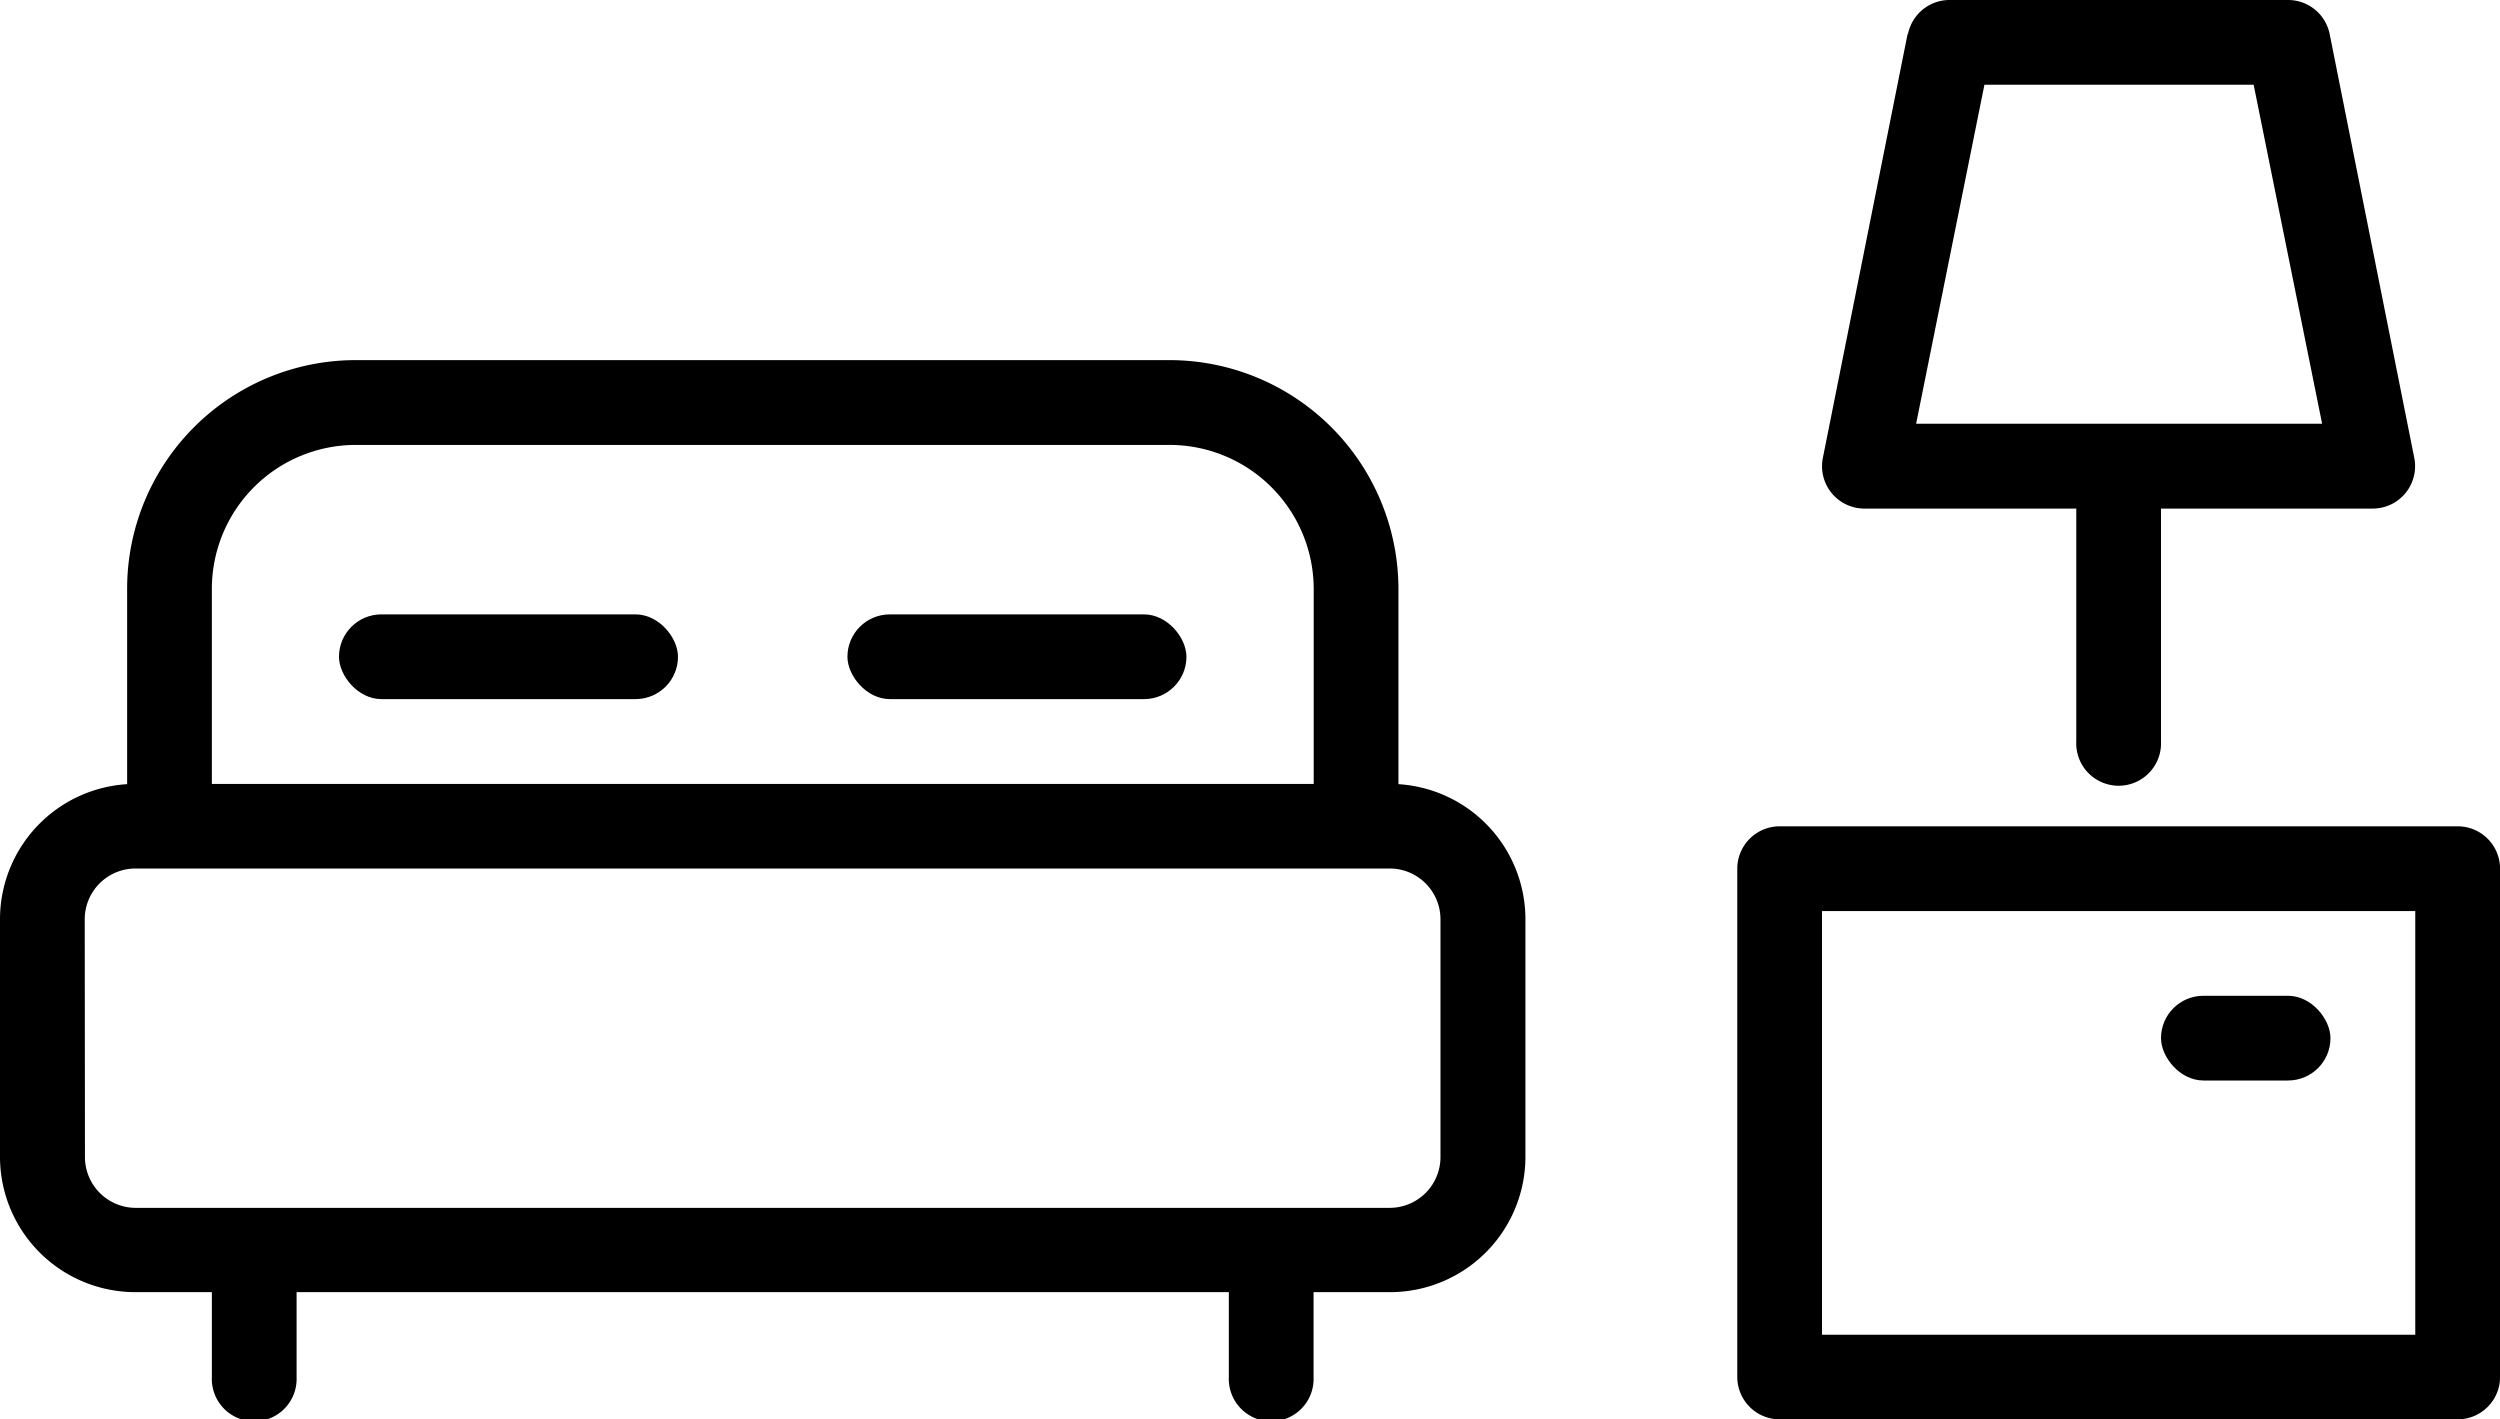 <svg xmlns="http://www.w3.org/2000/svg" width="34.433" height="19.551" viewBox="0 0 34.433 19.551">
  <g id="_01" data-name="01" transform="translate(0 -0.5)">
    <path id="Path_29679" data-name="Path 29679" d="M1.167,20.865a.7.7,0,0,1,.7-.7H19.14a.7.7,0,0,1,.7.7v3.274a.7.7,0,0,1-.7.7H1.87a.7.7,0,0,1-.7-.7ZM0,20.865v3.274A1.865,1.865,0,0,0,1.87,26H19.14a1.865,1.865,0,0,0,1.87-1.865V20.865A1.865,1.865,0,0,0,19.14,19H1.87A1.865,1.865,0,0,0,0,20.865Z" transform="translate(0 -7.703)" fill-rule="evenodd"/>
    <rect id="Rectangle_17554" data-name="Rectangle 17554" width="2.334" height="1.167" rx="0.584" transform="translate(29.764 14.215)"/>
    <path id="Path_29680" data-name="Path 29680" d="M50.338,17.42v5.836H42.167V17.42Zm-8.754-1.167a.584.584,0,0,0-.584.584v7a.584.584,0,0,0,.584.584h9.338a.584.584,0,0,0,.584-.584v-7a.584.584,0,0,0-.584-.584Zm5.252-1.167v-3.5a.584.584,0,1,0-1.167,0v3.5a.584.584,0,1,0,1.167,0Z" transform="translate(-17.072 -4.372)" fill-rule="evenodd"/>
    <path id="Path_29681" data-name="Path 29681" d="M32.289,1.667l.943,4.669H27.64l.941-4.669Zm-4.766-.7L26.356,6.805a.584.584,0,0,0,.573.7h7a.584.584,0,0,0,.572-.7L33.336.969A.584.584,0,0,0,32.764.5H28.1a.584.584,0,0,0-.572.469ZM4.167,11.3V8.609A1.983,1.983,0,0,1,6.155,6.628h11.2a1.987,1.987,0,0,1,1.988,1.981V11.3a.584.584,0,1,0,1.167,0V8.609a3.155,3.155,0,0,0-3.155-3.149H6.155A3.15,3.15,0,0,0,3,8.609V11.3a.584.584,0,1,0,1.167,0Zm1.167,8.171V17.717a.584.584,0,0,0-1.167,0v1.751a.584.584,0,1,0,1.167,0Zm14.007,0V17.717a.584.584,0,0,0-1.167,0v1.751a.584.584,0,1,0,1.167,0Z" transform="translate(-1.249)" fill-rule="evenodd"/>
    <rect id="Rectangle_17555" data-name="Rectangle 17555" width="4.669" height="1.167" rx="0.584" transform="translate(11.672 8.962)"/>
    <rect id="Rectangle_17556" data-name="Rectangle 17556" width="4.669" height="1.167" rx="0.584" transform="translate(4.669 8.962)"/>
  </g>
</svg>
